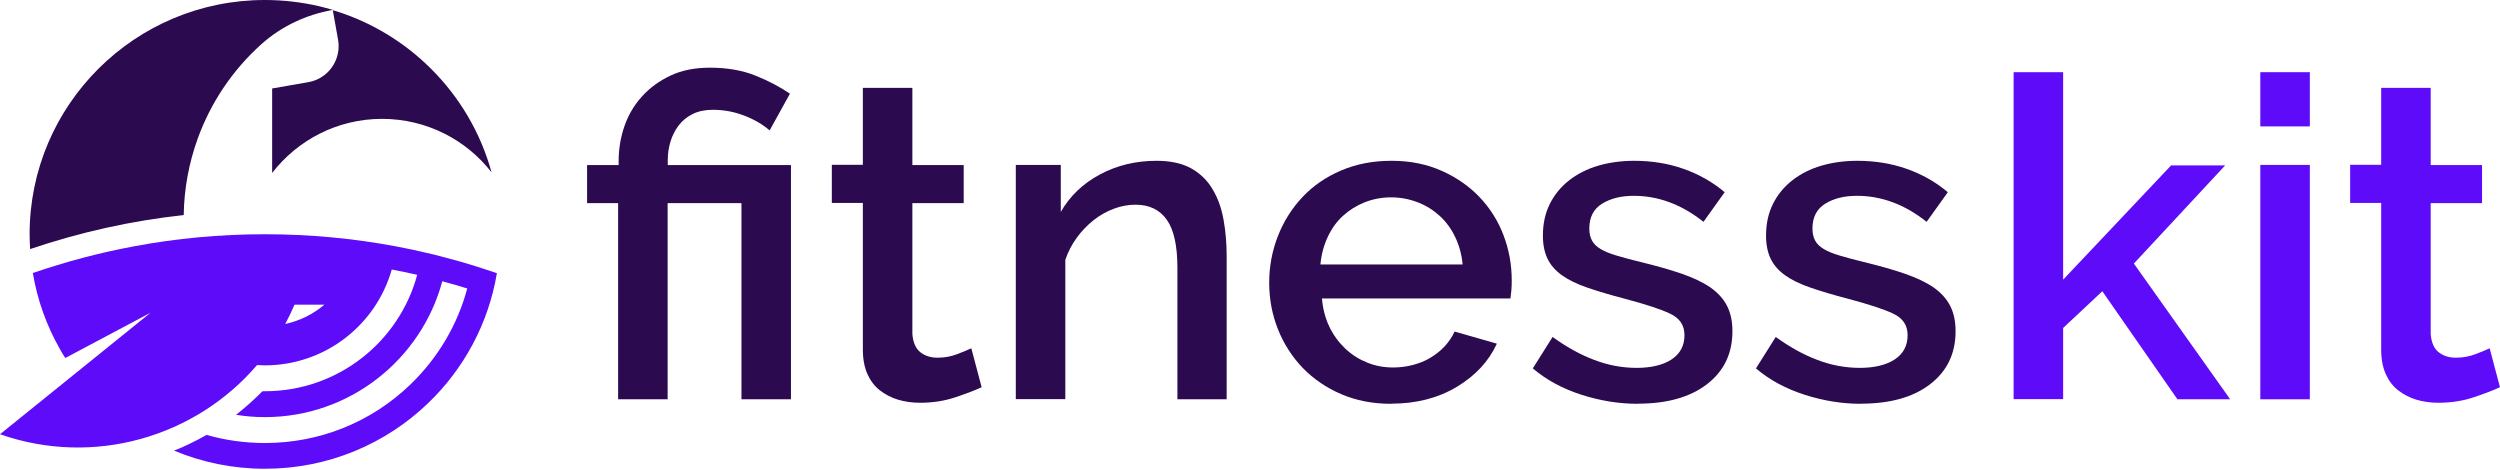 <?xml version="1.0" encoding="UTF-8"?> <svg xmlns="http://www.w3.org/2000/svg" width="591" height="111" viewBox="0 0 591 111" fill="none"><path d="M146.245 48.027H138.787V39.016H146.245V38.133C146.245 35.24 146.703 32.47 147.62 29.822C148.537 27.173 149.912 24.829 151.777 22.789C153.61 20.749 155.872 19.105 158.531 17.857C161.19 16.609 164.277 16 167.822 16C171.857 16 175.433 16.609 178.55 17.857C181.667 19.105 184.388 20.536 186.741 22.15L181.943 30.826C180.323 29.426 178.306 28.238 175.922 27.325C173.538 26.412 171.093 25.955 168.525 25.955C166.692 25.955 165.072 26.29 163.727 26.96C162.382 27.63 161.282 28.543 160.426 29.669C159.57 30.796 158.928 32.074 158.501 33.475C158.073 34.875 157.859 36.336 157.859 37.828V39.016H186.985V94.393H175.28V48.027H157.828V94.393H146.123V48.027H146.245Z" fill="#2B0A50"></path><path d="M232.066 91.531C230.569 92.231 228.521 93.022 225.893 93.905C223.264 94.788 220.452 95.214 217.488 95.214C215.654 95.214 213.912 94.971 212.292 94.484C210.672 93.996 209.236 93.235 207.983 92.261C206.729 91.287 205.751 89.978 205.048 88.395C204.345 86.812 203.979 84.894 203.979 82.611V47.966H196.644V38.954H203.979V20.779H215.684V39.015H227.818V48.026H215.684V78.957C215.837 80.936 216.448 82.367 217.549 83.25C218.649 84.133 220.024 84.559 221.644 84.559C223.264 84.559 224.823 84.285 226.32 83.707C227.818 83.128 228.918 82.671 229.621 82.337L232.066 91.561V91.531Z" fill="#2B0A50"></path><path d="M290.044 94.393H278.339V63.34C278.339 58.104 277.514 54.329 275.833 51.954C274.152 49.579 271.707 48.392 268.436 48.392C266.725 48.392 265.044 48.697 263.332 49.336C261.621 49.975 260.031 50.858 258.534 52.045C257.036 53.233 255.722 54.572 254.561 56.186C253.399 57.769 252.482 59.535 251.84 61.422V94.362H240.135V38.985H250.771V50.097C252.91 46.352 255.997 43.399 260.031 41.238C264.066 39.076 268.528 38.011 273.418 38.011C276.749 38.011 279.47 38.62 281.609 39.807C283.748 41.025 285.429 42.638 286.652 44.739C287.905 46.809 288.761 49.214 289.25 51.954C289.739 54.663 289.983 57.556 289.983 60.6V94.393H290.044Z" fill="#2B0A50"></path><path d="M328.86 95.458C324.52 95.458 320.608 94.697 317.062 93.175C313.517 91.653 310.491 89.582 307.954 86.964C305.448 84.346 303.492 81.302 302.117 77.862C300.742 74.391 300.039 70.738 300.039 66.841C300.039 62.944 300.742 59.261 302.117 55.759C303.492 52.258 305.448 49.184 307.954 46.535C310.461 43.886 313.486 41.816 317.062 40.294C320.608 38.772 324.581 38.011 328.982 38.011C333.383 38.011 337.234 38.802 340.749 40.355C344.263 41.907 347.259 43.978 349.734 46.565C352.21 49.153 354.105 52.137 355.419 55.577C356.733 59.017 357.375 62.579 357.375 66.323C357.375 67.176 357.345 67.967 357.283 68.698C357.222 69.429 357.131 70.068 357.069 70.555H312.508C312.722 73.021 313.303 75.243 314.25 77.222C315.198 79.201 316.451 80.906 317.979 82.367C319.507 83.829 321.249 84.924 323.205 85.716C325.162 86.508 327.179 86.873 329.318 86.873C330.877 86.873 332.405 86.69 333.933 86.294C335.461 85.899 336.867 85.351 338.12 84.59C339.373 83.829 340.535 82.946 341.513 81.88C342.491 80.815 343.285 79.658 343.866 78.379L353.86 81.241C351.935 85.412 348.787 88.821 344.355 91.47C339.924 94.119 334.758 95.428 328.89 95.428L328.86 95.458ZM345.761 62.518C345.547 60.174 344.966 58.043 344.019 56.064C343.072 54.085 341.849 52.411 340.351 51.041C338.854 49.671 337.112 48.575 335.125 47.814C333.138 47.053 331.06 46.657 328.86 46.657C326.659 46.657 324.581 47.053 322.625 47.814C320.669 48.605 318.957 49.671 317.46 51.041C315.962 52.411 314.77 54.085 313.853 56.064C312.936 58.043 312.356 60.204 312.142 62.518H345.761Z" fill="#2B0A50"></path><path d="M387.144 95.458C382.681 95.458 378.219 94.727 373.788 93.297C369.356 91.866 365.536 89.796 362.357 87.086L367.033 79.658C370.364 82.063 373.665 83.889 376.936 85.107C380.206 86.355 383.537 86.964 386.93 86.964C390.322 86.964 393.165 86.294 395.182 84.955C397.199 83.615 398.208 81.698 398.208 79.232C398.208 76.887 397.077 75.213 394.815 74.147C392.553 73.082 389.008 71.925 384.179 70.646C380.695 69.733 377.73 68.85 375.255 67.998C372.779 67.145 370.762 66.171 369.203 65.045C367.644 63.918 366.514 62.609 365.811 61.117C365.108 59.626 364.741 57.83 364.741 55.699C364.741 52.867 365.291 50.371 366.391 48.179C367.492 45.987 369.02 44.13 370.976 42.608C372.932 41.086 375.224 39.929 377.822 39.168C380.42 38.407 383.293 38.011 386.318 38.011C390.506 38.011 394.418 38.65 398.024 39.929C401.631 41.207 404.87 43.034 407.713 45.439L402.7 52.441C397.535 48.331 392.034 46.291 386.227 46.291C383.262 46.291 380.756 46.9 378.739 48.148C376.722 49.397 375.713 51.345 375.713 54.024C375.713 55.151 375.927 56.094 376.355 56.886C376.783 57.677 377.486 58.347 378.433 58.895C379.381 59.474 380.634 59.961 382.162 60.417C383.69 60.874 385.585 61.392 387.847 61.94C391.606 62.853 394.846 63.766 397.566 64.71C400.286 65.654 402.547 66.719 404.32 67.937C406.093 69.185 407.407 70.616 408.263 72.29C409.119 73.965 409.546 75.944 409.546 78.288C409.546 83.585 407.529 87.756 403.526 90.831C399.522 93.905 394.082 95.428 387.205 95.428L387.144 95.458Z" fill="#2B0A50"></path><path d="M439.896 95.458C435.433 95.458 430.971 94.727 426.539 93.297C422.108 91.866 418.287 89.796 415.109 87.086L419.785 79.658C423.116 82.063 426.417 83.889 429.687 85.107C432.958 86.355 436.289 86.964 439.682 86.964C443.074 86.964 445.917 86.294 447.934 84.955C449.951 83.615 450.959 81.698 450.959 79.232C450.959 76.887 449.829 75.213 447.567 74.147C445.305 73.082 441.76 71.925 436.931 70.646C433.447 69.733 430.482 68.85 428.007 67.998C425.531 67.145 423.514 66.171 421.955 65.045C420.396 63.918 419.265 62.609 418.562 61.117C417.86 59.626 417.493 57.83 417.493 55.699C417.493 52.867 418.043 50.371 419.143 48.179C420.243 45.987 421.772 44.13 423.728 42.608C425.684 41.086 427.976 39.929 430.574 39.168C433.172 38.407 436.045 38.011 439.07 38.011C443.258 38.011 447.17 38.65 450.776 39.929C454.383 41.207 457.622 43.034 460.465 45.439L455.452 52.441C450.287 48.331 444.786 46.291 438.979 46.291C436.014 46.291 433.508 46.9 431.491 48.148C429.474 49.397 428.465 51.345 428.465 54.024C428.465 55.151 428.679 56.094 429.107 56.886C429.535 57.677 430.238 58.347 431.185 58.895C432.133 59.474 433.386 59.961 434.914 60.417C436.442 60.874 438.337 61.392 440.599 61.94C444.358 62.853 447.598 63.766 450.318 64.71C453.038 65.654 455.299 66.719 457.072 67.937C458.845 69.185 460.159 70.616 461.015 72.29C461.871 73.965 462.298 75.944 462.298 78.288C462.298 83.585 460.281 87.756 456.277 90.831C452.274 93.905 446.833 95.428 439.957 95.428L439.896 95.458Z" fill="#2B0A50"></path><path d="M514.745 94.392L496.988 68.85L487.727 77.527V94.362H476.021V17.065H487.727V66.11L513.247 39.107H526.023L504.445 62.305L527.215 94.392H514.776H514.745Z" fill="#5D0BF9"></path><path d="M534.336 29.882V17.065H546.042V29.882H534.336ZM534.336 94.392V38.985H546.042V94.392H534.336Z" fill="#5D0BF9"></path><path d="M591 91.531C589.502 92.231 587.455 93.022 584.826 93.905C582.198 94.788 579.386 95.214 576.421 95.214C574.587 95.214 572.845 94.971 571.225 94.484C569.606 93.996 568.169 93.235 566.916 92.261C565.663 91.287 564.685 89.978 563.982 88.395C563.279 86.812 562.912 84.894 562.912 82.611V47.966H555.577V38.954H562.912V20.779H574.618V39.015H586.752V48.026H574.618V78.957C574.771 80.936 575.382 82.367 576.482 83.25C577.583 84.133 578.958 84.559 580.578 84.559C582.198 84.559 583.756 84.285 585.254 83.707C586.752 83.128 587.852 82.671 588.555 82.337L591 91.561V91.531Z" fill="#5D0BF9"></path><path d="M78.7 2.344C72.435 3.44 66.567 6.18 61.829 10.412C54.922 16.592 49.788 24.325 46.731 32.788C44.653 38.542 43.522 44.63 43.43 50.841C31.052 52.181 18.919 54.89 7.121 58.878C7.06 57.721 6.999 56.534 6.999 55.377C6.999 40.094 13.234 26.242 23.289 16.227C33.375 6.18 47.281 0 62.624 0C67.025 0 71.304 0.518 75.399 1.461C76.5 1.735 77.6 2.009 78.7 2.344Z" fill="#2B0A50"></path><path d="M116.262 40.825C110.302 33.093 100.889 28.1 90.314 28.1C79.739 28.1 70.326 33.123 64.335 40.886V20.915L72.893 19.423C77.6 18.601 80.748 14.126 79.923 9.407L78.67 2.405C87.564 5.054 95.51 9.894 101.898 16.257C108.652 22.985 113.664 31.418 116.232 40.856L116.262 40.825Z" fill="#2B0A50"></path><path d="M117.454 64.571C117.271 64.51 117.088 64.449 116.904 64.388C115.468 63.901 114.001 63.414 112.534 62.957C109.813 62.105 107.032 61.313 104.251 60.613C103.151 60.309 102.02 60.035 100.889 59.791C98.475 59.213 96.029 58.695 93.584 58.239C83.529 56.351 73.168 55.377 62.593 55.377C52.019 55.377 41.658 56.351 31.633 58.239C23.442 59.761 15.495 61.892 7.763 64.54C8.833 70.964 11.033 77.022 14.151 82.502C14.548 83.233 14.976 83.933 15.434 84.633L35.606 73.917L17.88 88.226L0 102.656C22.311 110.45 46.273 103.235 60.76 86.308C61.371 86.338 62.013 86.369 62.624 86.369C76.897 86.369 88.939 76.749 92.606 63.718C94.624 64.084 96.641 64.51 98.627 64.967C94.379 80.797 79.862 92.488 62.624 92.488C62.441 92.488 62.227 92.488 62.043 92.488C60.087 94.467 58.009 96.324 55.808 98.059C58.039 98.424 60.301 98.607 62.624 98.607C82.704 98.607 99.605 84.938 104.557 66.489C106.513 67.007 108.499 67.585 110.455 68.194C108.163 76.779 103.548 84.603 97.007 90.905C87.747 99.825 75.552 104.726 62.654 104.726C57.887 104.726 53.272 104.087 48.84 102.808C47.495 103.569 46.12 104.3 44.714 104.97C43.522 105.548 42.361 106.066 41.138 106.522C47.74 109.293 55.014 110.815 62.624 110.815C77.63 110.815 91.231 104.909 101.225 95.289C109.6 87.251 115.437 76.596 117.454 64.662V64.571ZM67.422 76.596C68.217 75.135 68.951 73.582 69.623 72.03H76.683C74.055 74.252 70.906 75.835 67.422 76.596Z" fill="#5D0BF9"></path></svg> 